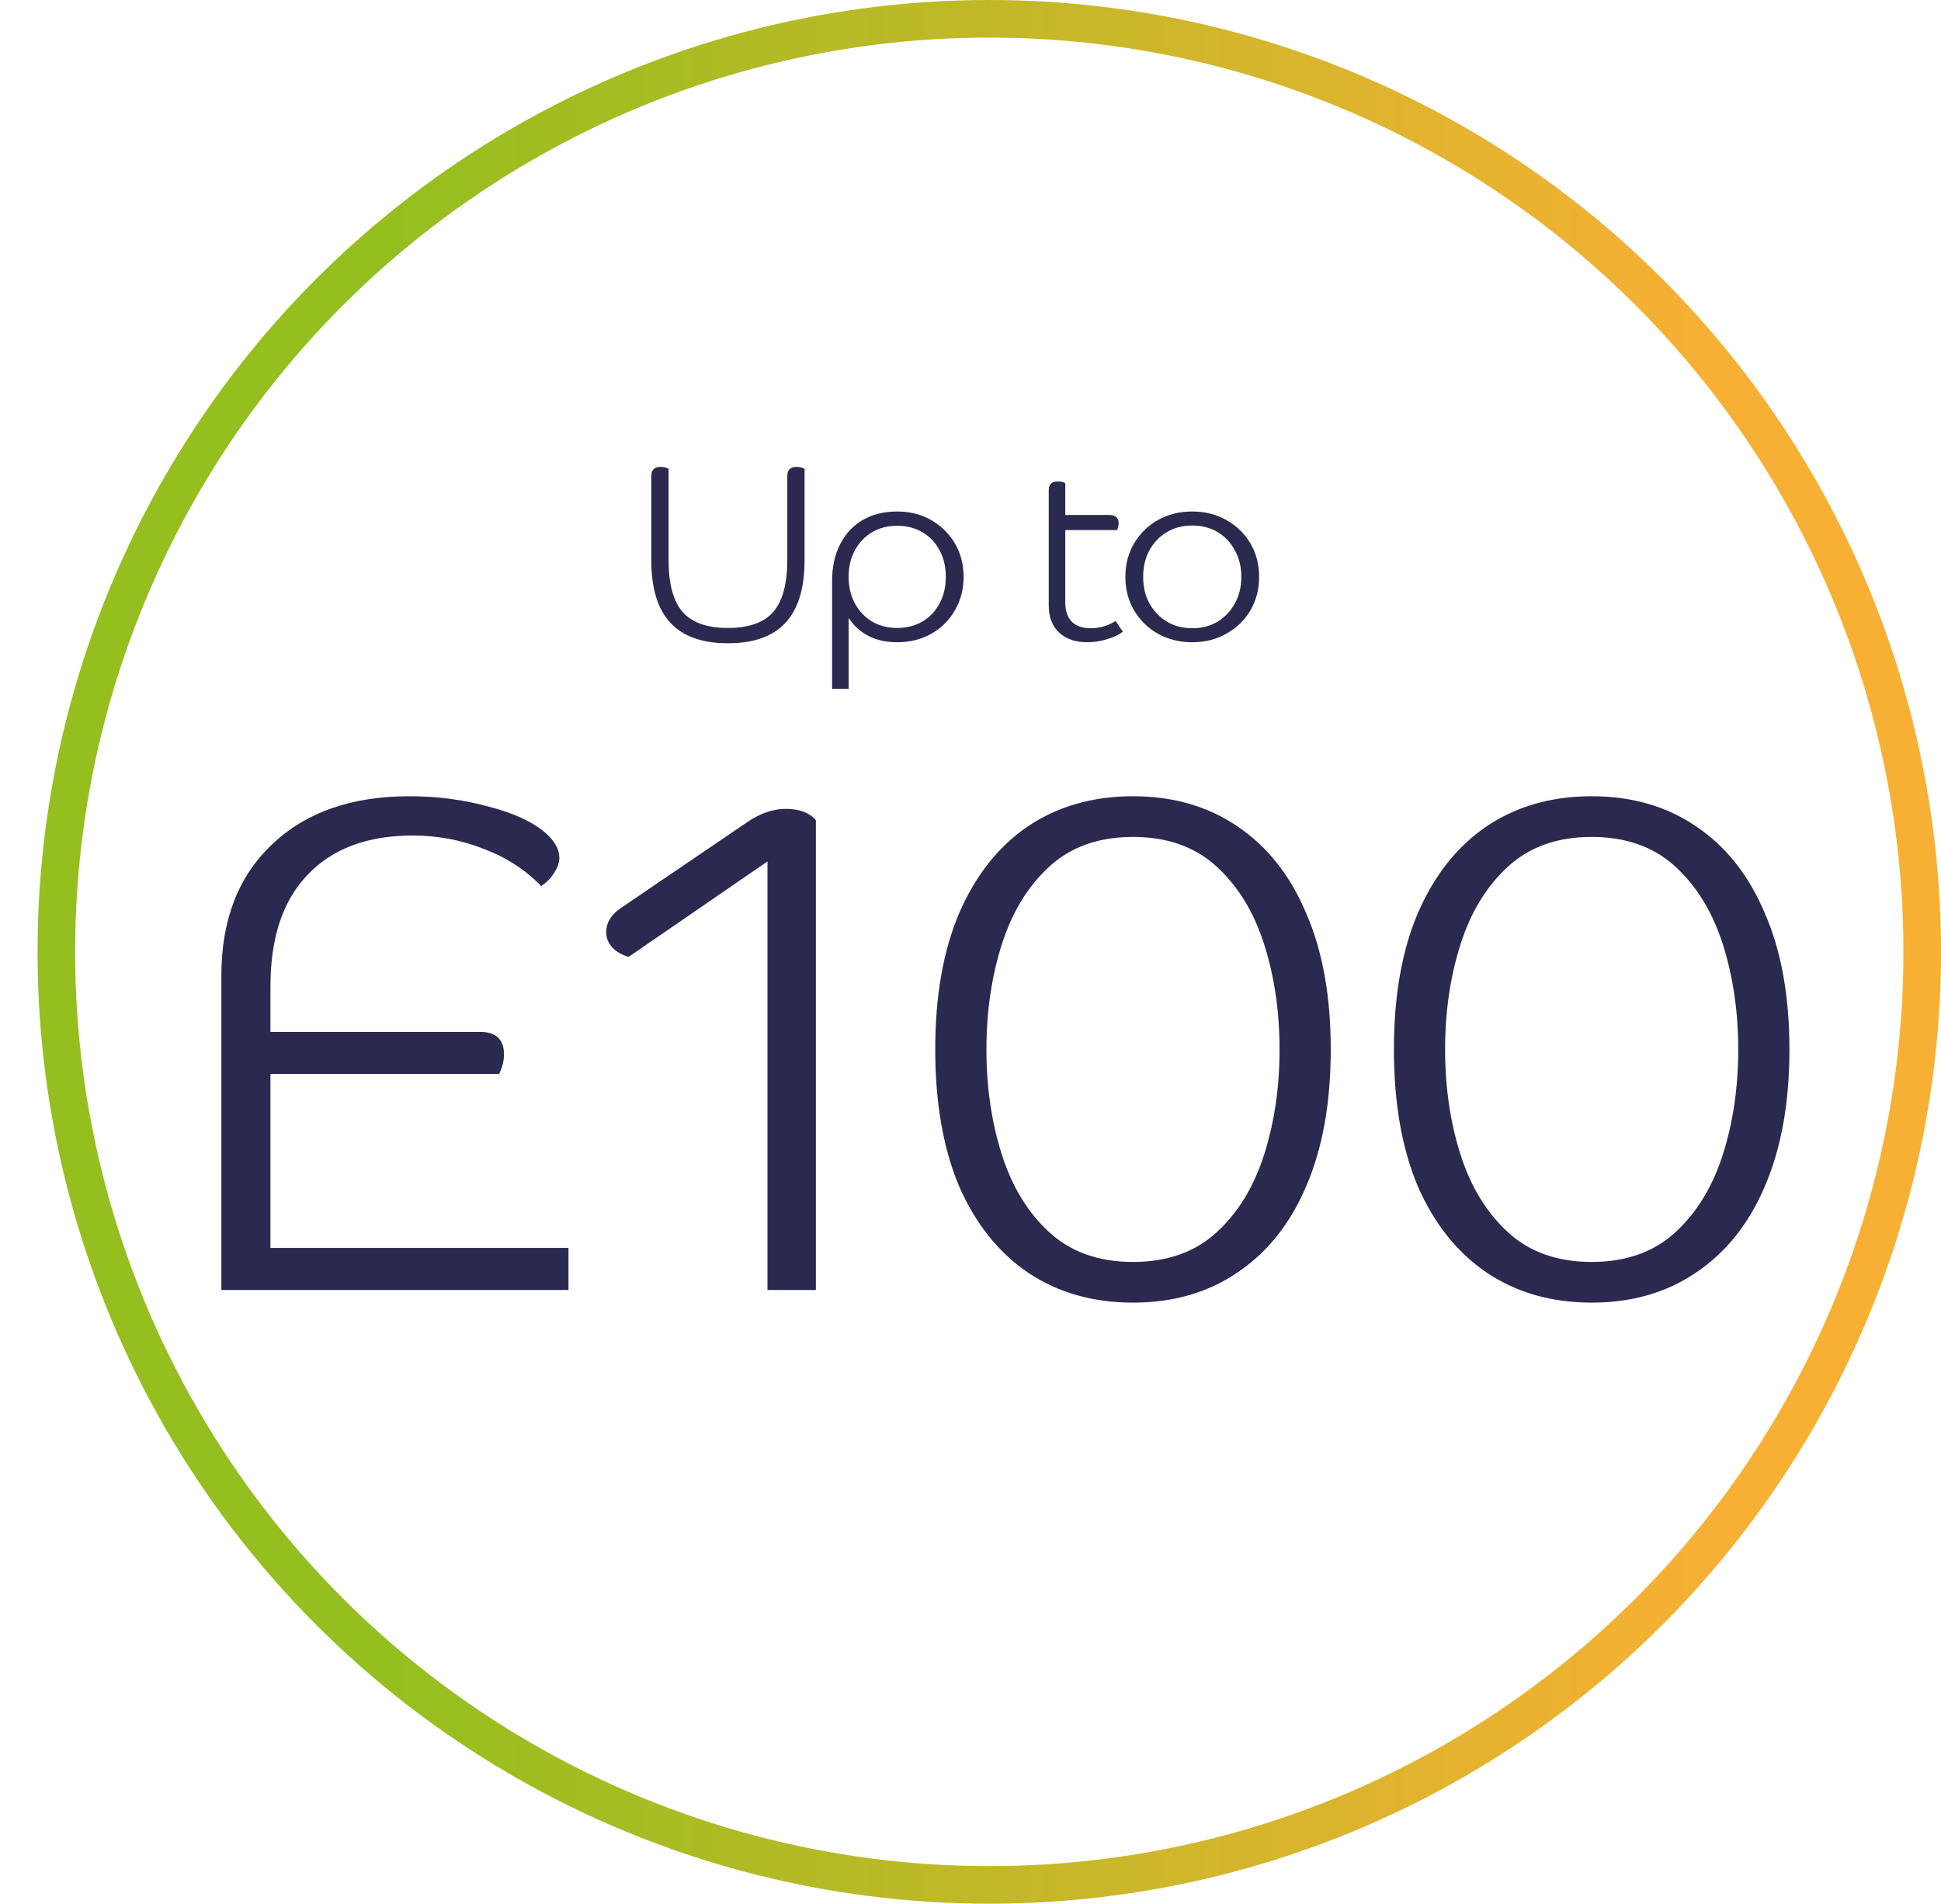 <svg width="155" height="152" viewBox="0 0 155 152" fill="none" xmlns="http://www.w3.org/2000/svg">
<path d="M17.677 77.912C17.677 73.469 19.021 69.979 21.709 67.44C24.397 64.864 28.056 63.576 32.685 63.576C34.925 63.576 37.053 63.856 39.069 64.416C41.085 64.939 42.597 65.648 43.605 66.544C44.314 67.179 44.669 67.832 44.669 68.504C44.669 68.877 44.52 69.288 44.221 69.736C43.96 70.147 43.624 70.483 43.213 70.744C41.944 69.437 40.413 68.448 38.621 67.776C36.829 67.067 34.944 66.712 32.965 66.712C29.344 66.712 26.544 67.757 24.565 69.848C22.586 71.901 21.597 74.869 21.597 78.752V82.392H38.341C39.61 82.392 40.245 82.989 40.245 84.184C40.245 84.707 40.114 85.229 39.853 85.752H21.597V99.64H45.397V103H17.677V77.912ZM65.152 103H61.288V68.784L50.2 76.4C49.677 76.251 49.248 76.008 48.912 75.672C48.576 75.299 48.408 74.888 48.408 74.44C48.408 73.693 48.781 73.059 49.528 72.536L59.664 65.648C60.709 64.939 61.736 64.584 62.744 64.584C63.827 64.584 64.629 64.883 65.152 65.48V103ZM76.588 94.712C75.319 91.688 74.684 88.048 74.684 83.792C74.684 79.536 75.319 75.915 76.588 72.928C77.895 69.904 79.724 67.589 82.076 65.984C84.465 64.379 87.265 63.576 90.476 63.576C93.687 63.576 96.468 64.379 98.82 65.984C101.209 67.589 103.039 69.904 104.308 72.928C105.615 75.915 106.268 79.536 106.268 83.792C106.268 88.048 105.615 91.688 104.308 94.712C103.039 97.699 101.209 99.995 98.82 101.6C96.468 103.205 93.687 104.008 90.476 104.008C87.265 104.008 84.465 103.205 82.076 101.6C79.724 99.995 77.895 97.699 76.588 94.712ZM100.948 92.192C101.769 89.616 102.18 86.816 102.18 83.792C102.18 80.768 101.769 77.968 100.948 75.392C100.127 72.816 98.857 70.744 97.14 69.176C95.423 67.608 93.201 66.824 90.476 66.824C87.751 66.824 85.529 67.608 83.812 69.176C82.095 70.744 80.825 72.816 80.004 75.392C79.183 77.968 78.772 80.768 78.772 83.792C78.772 86.816 79.183 89.616 80.004 92.192C80.825 94.768 82.095 96.84 83.812 98.408C85.529 99.976 87.751 100.76 90.476 100.76C93.201 100.76 95.423 99.976 97.14 98.408C98.857 96.84 100.127 94.768 100.948 92.192ZM113.216 94.712C111.946 91.688 111.312 88.048 111.312 83.792C111.312 79.536 111.946 75.915 113.216 72.928C114.522 69.904 116.352 67.589 118.704 65.984C121.093 64.379 123.893 63.576 127.104 63.576C130.314 63.576 133.096 64.379 135.448 65.984C137.837 67.589 139.666 69.904 140.936 72.928C142.242 75.915 142.896 79.536 142.896 83.792C142.896 88.048 142.242 91.688 140.936 94.712C139.666 97.699 137.837 99.995 135.448 101.6C133.096 103.205 130.314 104.008 127.104 104.008C123.893 104.008 121.093 103.205 118.704 101.6C116.352 99.995 114.522 97.699 113.216 94.712ZM137.576 92.192C138.397 89.616 138.808 86.816 138.808 83.792C138.808 80.768 138.397 77.968 137.576 75.392C136.754 72.816 135.485 70.744 133.768 69.176C132.05 67.608 129.829 66.824 127.104 66.824C124.378 66.824 122.157 67.608 120.44 69.176C118.722 70.744 117.453 72.816 116.632 75.392C115.81 77.968 115.4 80.768 115.4 83.792C115.4 86.816 115.81 89.616 116.632 92.192C117.453 94.768 118.722 96.84 120.44 98.408C122.157 99.976 124.378 100.76 127.104 100.76C129.829 100.76 132.05 99.976 133.768 98.408C135.485 96.84 136.754 94.768 137.576 92.192Z" fill="#2B294F"/>
<path d="M64.249 44.74C64.249 46.967 63.742 48.627 62.729 49.72C61.729 50.813 60.196 51.36 58.129 51.36C56.076 51.36 54.542 50.813 53.529 49.72C52.516 48.627 52.009 46.967 52.009 44.74V38.02C52.009 37.527 52.249 37.28 52.729 37.28C52.996 37.28 53.216 37.333 53.389 37.44V44.72C53.389 46.613 53.762 47.993 54.509 48.86C55.256 49.713 56.462 50.14 58.129 50.14C59.796 50.14 61.002 49.713 61.749 48.86C62.496 47.993 62.869 46.613 62.869 44.72V38.02C62.869 37.527 63.109 37.28 63.589 37.28C63.856 37.28 64.076 37.333 64.249 37.44V44.74ZM66.448 46.4C66.448 45.267 66.661 44.287 67.088 43.46C67.515 42.62 68.115 41.973 68.888 41.52C69.675 41.067 70.595 40.84 71.648 40.84C72.661 40.84 73.561 41.067 74.348 41.52C75.148 41.973 75.781 42.593 76.248 43.38C76.715 44.167 76.948 45.06 76.948 46.06C76.948 47.06 76.715 47.953 76.248 48.74C75.795 49.527 75.168 50.147 74.368 50.6C73.581 51.053 72.675 51.28 71.648 51.28C69.928 51.28 68.635 50.633 67.768 49.34V55H66.448V46.4ZM71.648 50.14C72.408 50.14 73.081 49.967 73.668 49.62C74.255 49.273 74.708 48.793 75.028 48.18C75.361 47.567 75.528 46.86 75.528 46.06C75.528 45.247 75.361 44.54 75.028 43.94C74.708 43.327 74.255 42.847 73.668 42.5C73.081 42.153 72.408 41.98 71.648 41.98C70.888 41.98 70.215 42.153 69.628 42.5C69.055 42.847 68.601 43.327 68.268 43.94C67.935 44.54 67.768 45.247 67.768 46.06C67.768 46.86 67.935 47.567 68.268 48.18C68.601 48.793 69.055 49.273 69.628 49.62C70.215 49.967 70.888 50.14 71.648 50.14ZM83.749 39.12C83.749 38.667 83.989 38.44 84.469 38.44C84.709 38.44 84.909 38.487 85.069 38.58V41.12H88.589C89.082 41.12 89.329 41.34 89.329 41.78C89.329 41.953 89.289 42.133 89.209 42.32H85.069V48.12C85.069 48.773 85.242 49.28 85.589 49.64C85.936 49.987 86.436 50.16 87.089 50.16C87.822 50.16 88.489 49.967 89.089 49.58L89.669 50.44C89.336 50.693 88.909 50.893 88.389 51.04C87.882 51.2 87.362 51.28 86.829 51.28C85.869 51.28 85.116 51.02 84.569 50.5C84.022 49.98 83.749 49.26 83.749 48.34V39.12ZM90.568 48.74C90.101 47.953 89.868 47.06 89.868 46.06C89.868 45.06 90.101 44.167 90.568 43.38C91.034 42.593 91.668 41.973 92.468 41.52C93.281 41.067 94.194 40.84 95.208 40.84C96.221 40.84 97.128 41.067 97.928 41.52C98.741 41.973 99.381 42.593 99.848 43.38C100.314 44.167 100.548 45.06 100.548 46.06C100.548 47.06 100.314 47.953 99.848 48.74C99.381 49.527 98.741 50.147 97.928 50.6C97.128 51.053 96.221 51.28 95.208 51.28C94.194 51.28 93.281 51.053 92.468 50.6C91.668 50.147 91.034 49.527 90.568 48.74ZM98.608 48.18C98.954 47.567 99.128 46.86 99.128 46.06C99.128 45.26 98.954 44.553 98.608 43.94C98.274 43.313 97.814 42.827 97.228 42.48C96.641 42.133 95.968 41.96 95.208 41.96C94.448 41.96 93.774 42.133 93.188 42.48C92.601 42.827 92.134 43.313 91.788 43.94C91.454 44.553 91.288 45.26 91.288 46.06C91.288 46.86 91.454 47.567 91.788 48.18C92.134 48.793 92.601 49.28 93.188 49.64C93.774 49.987 94.448 50.16 95.208 50.16C95.968 50.16 96.641 49.987 97.228 49.64C97.814 49.28 98.274 48.793 98.608 48.18Z" fill="#2B294F"/>
<circle cx="79" cy="76" r="74.5" stroke="url(#paint0_linear_1540_5273)" stroke-width="3"/>
<defs>
<linearGradient id="paint0_linear_1540_5273" x1="3" y1="108.58" x2="155" y2="108.58" gradientUnits="userSpaceOnUse">
<stop offset="0.182" stop-color="#94BF1F"/>
<stop offset="0.875" stop-color="#F7B033"/>
</linearGradient>
</defs>
</svg>
